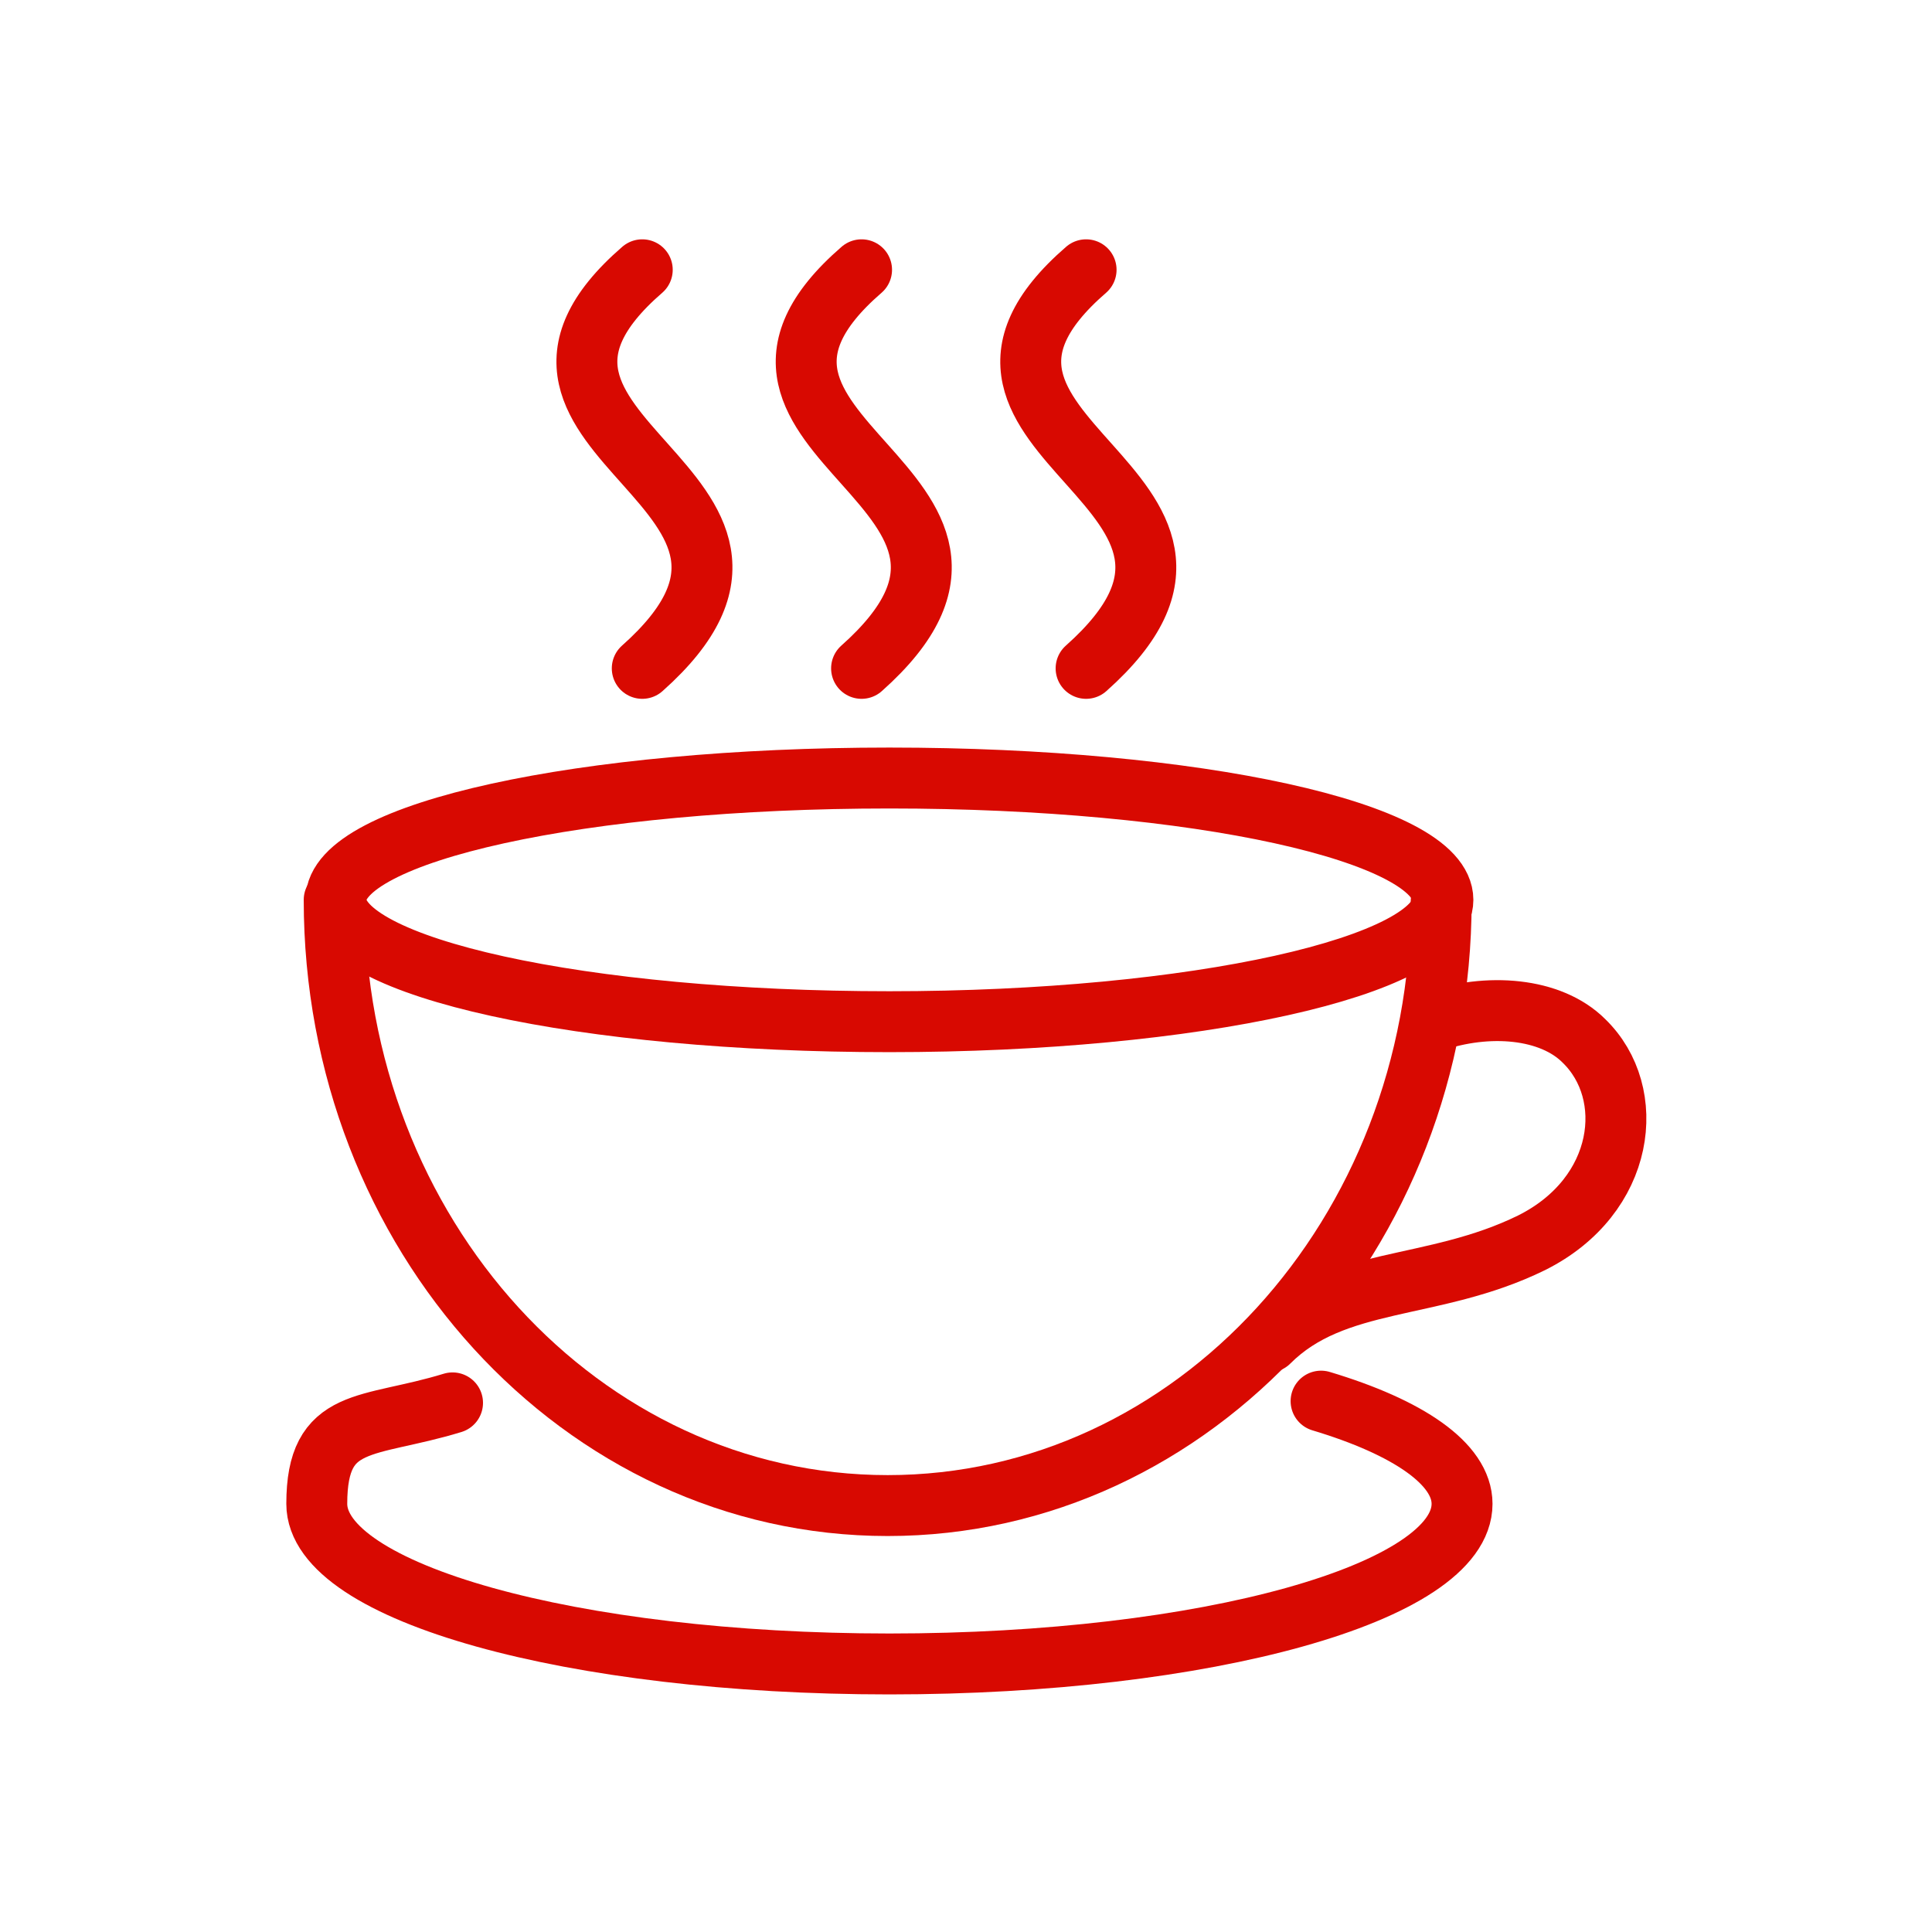 <?xml version="1.0" encoding="UTF-8"?>
<svg id="Layer_1" xmlns="http://www.w3.org/2000/svg" version="1.1" viewBox="0 0 111 111">
  <!-- Generator: Adobe Illustrator 29.2.1, SVG Export Plug-In . SVG Version: 2.1.0 Build 116)  -->
  <defs>
    <style>
      .st0 {
        fill: none;
        stroke: #d80901;
        stroke-linecap: round;
        stroke-linejoin: round;
        stroke-width: 3.5px;
      }
    </style>
  </defs>
  <path class="st0" d="M19.2,51.7h0c0,19.2,14.2,34.8,31.8,34.8s31.8-15.6,31.8-34.7h0"/>
  <path class="st0" d="M82.9,51.7c0,3.8-14.2,7-31.8,7s-31.8-3.1-31.8-7,14.2-7,31.8-7,31.8,3.1,31.8,7Z"/>
  <path class="st0" d="M82.3,58.7c3.2-1.1,6.8-.8,8.7,1.1,3.1,3,2.4,8.9-3,11.6-5.7,2.8-11.3,1.9-15.1,5.7"/>
  <path class="st0" d="M75.9,80.5c5,1.5,8.1,3.6,8.1,5.9,0,5.1-14.7,9.2-32.9,9.2s-32.9-4.1-32.9-9.2,2.9-4.3,7.8-5.8"/>
  <path class="st0" d="M36.9,38.4c11.7-10.4-11.2-13.2,0-22.9"/>
  <path class="st0" d="M49.5,38.4c11.7-10.4-11.2-13.2,0-22.9"/>
  <path class="st0" d="M62.4,38.4c11.7-10.4-11.2-13.2,0-22.9"/>
</svg>